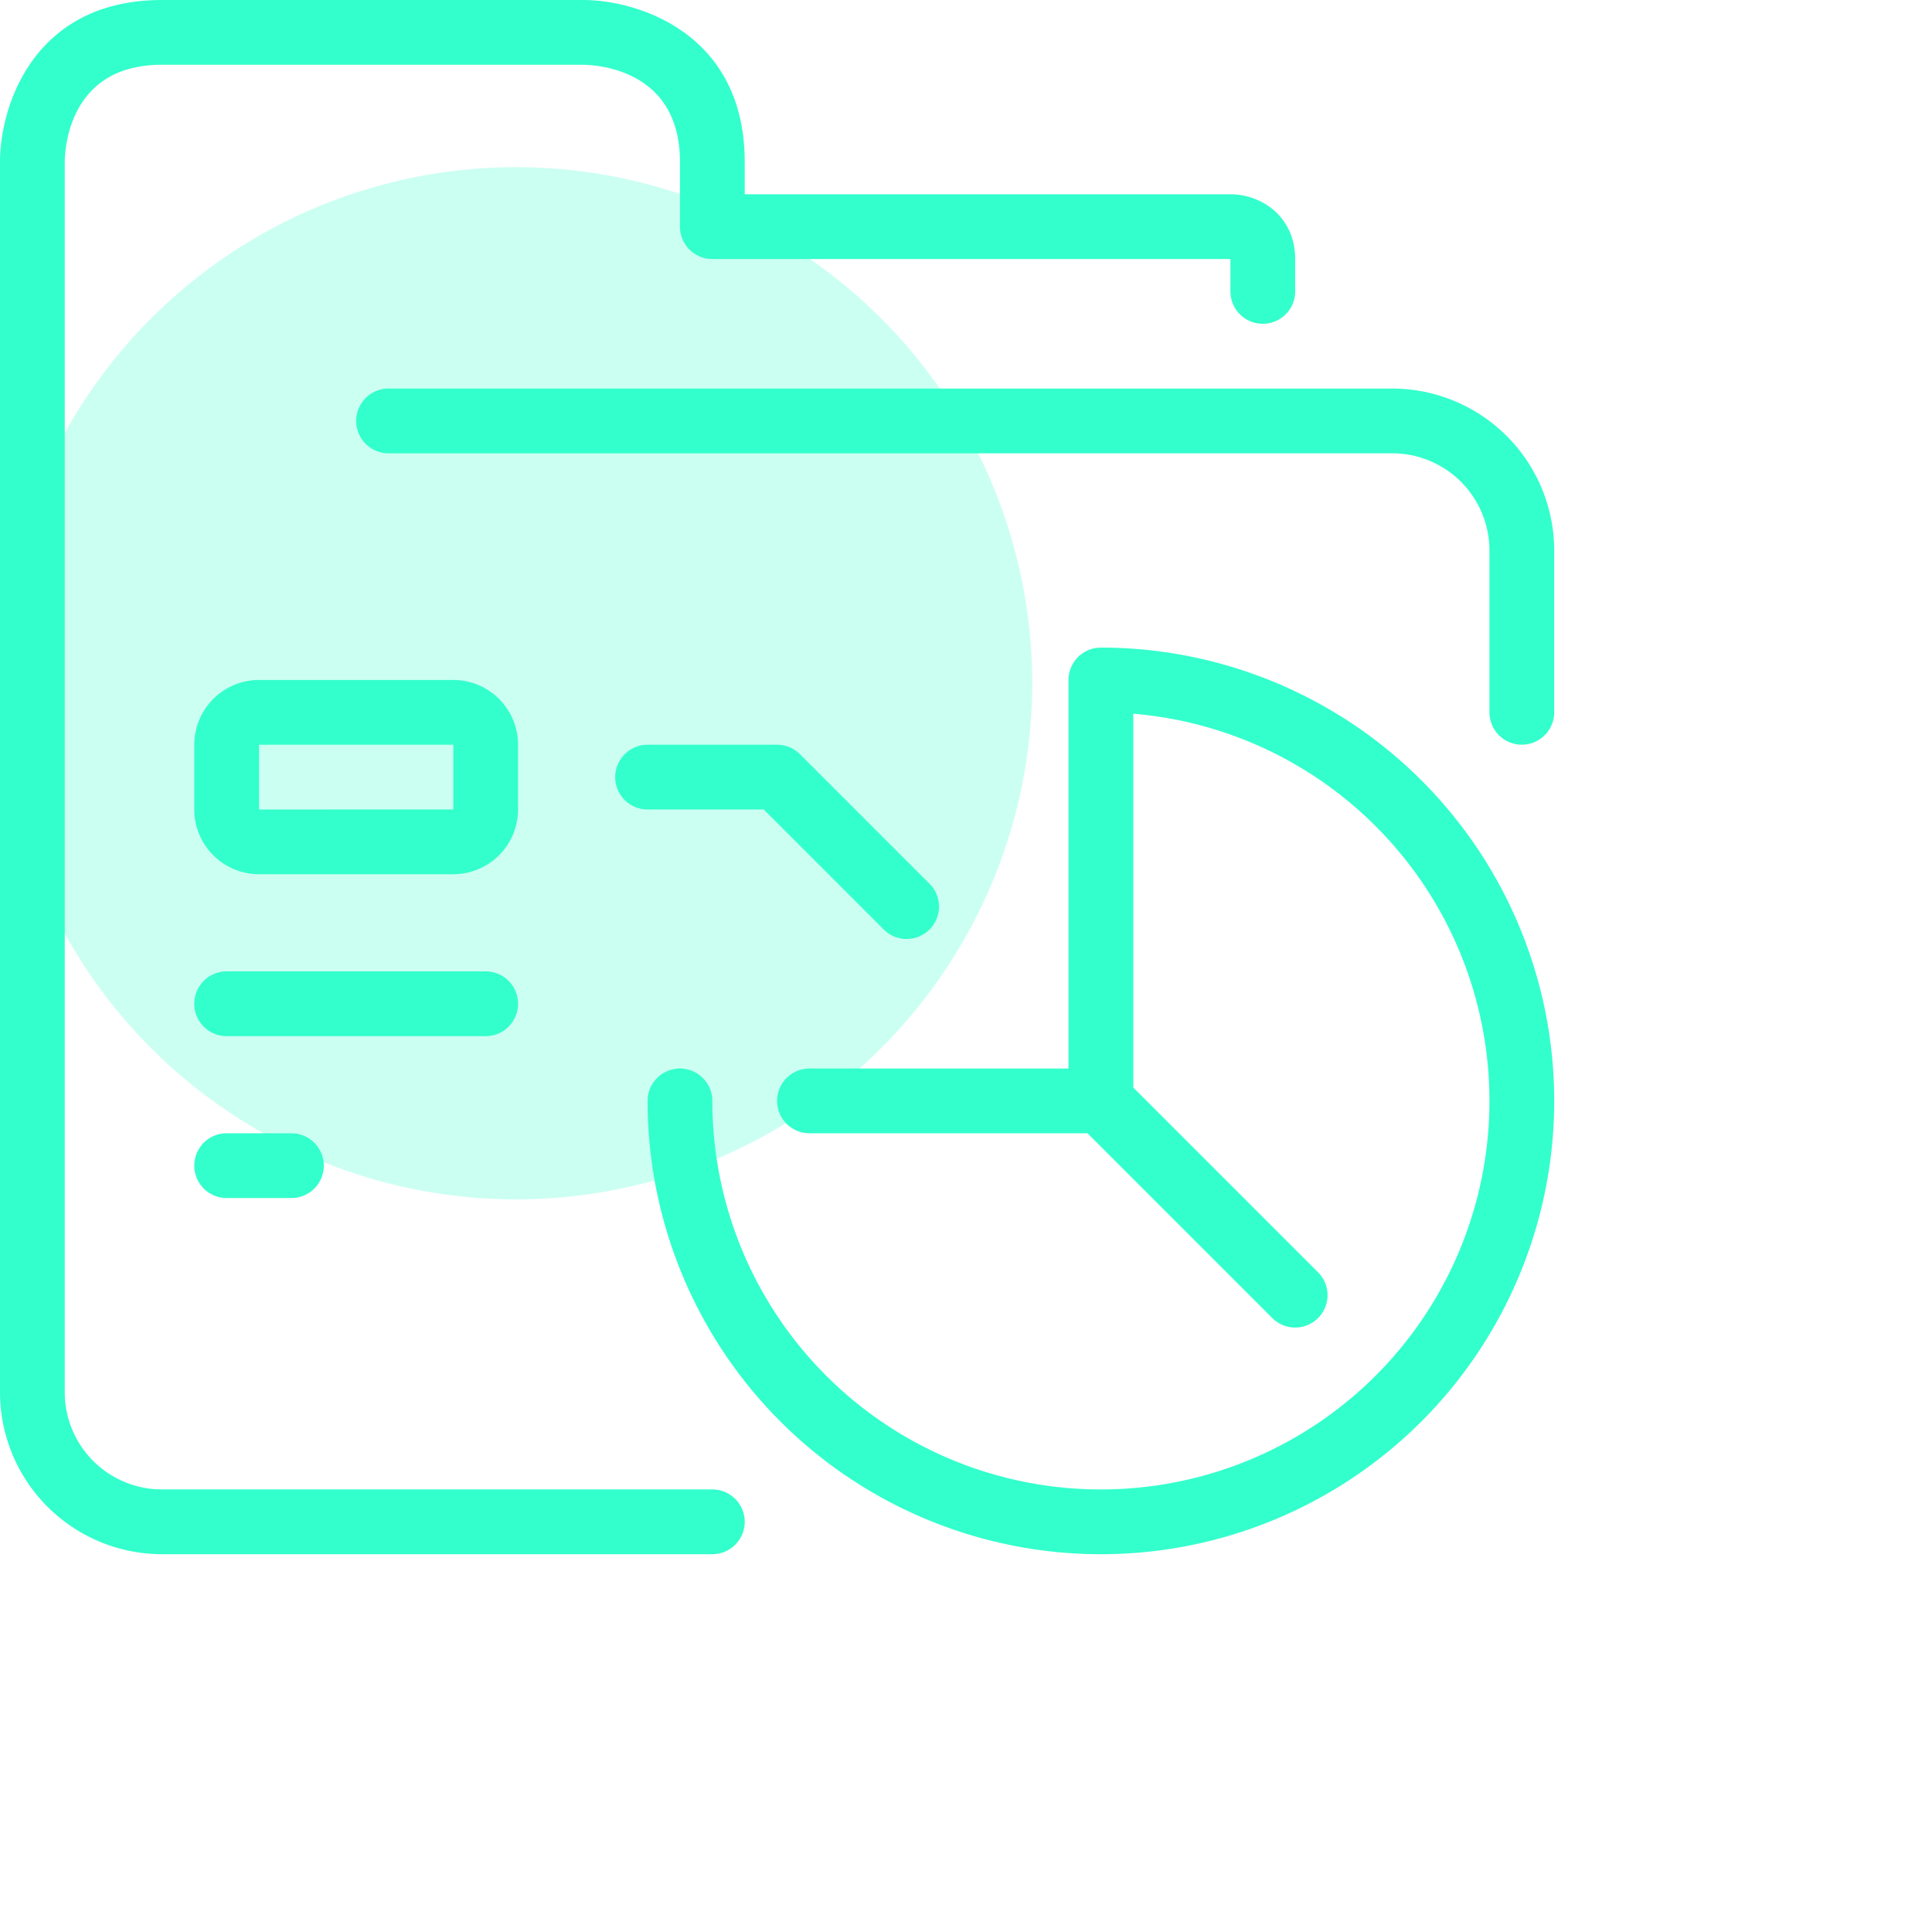 <svg xmlns="http://www.w3.org/2000/svg" xmlns:xlink="http://www.w3.org/1999/xlink" width="512" height="512" viewBox="0 0 512 512"><defs><clipPath id="b"><rect width="512" height="512"/></clipPath></defs><g id="a" clip-path="url(#b)"><rect width="512" height="512" fill="rgba(51,51,51,0)"/><path d="M146.772,10A136.772,136.772,0,1,1,10,146.772,136.772,136.772,0,0,1,146.772,10Z" transform="translate(-10 34.3)" fill="#3fc" opacity="0.25"/><path d="M326.073,51.485H197.36V42.9c0-33.937-28.068-42.9-42.9-42.9H42.9C8.967,0,0,28.068,0,42.9V368.977a42.953,42.953,0,0,0,42.9,42.9H188.779a8.581,8.581,0,1,0,0-17.162H42.9a25.774,25.774,0,0,1-25.743-25.743V42.948C17.213,38.64,18.68,17.162,42.9,17.162H154.412c4.308.051,25.785,1.519,25.785,25.743V60.066a8.584,8.584,0,0,0,8.581,8.581H326.073v8.58a8.581,8.581,0,0,0,17.162,0V68.647C343.235,57.5,334.4,51.485,326.073,51.485Z" fill="#3fc"/><g transform="translate(94.389 102.971)"><path d="M391.922,128H125.914a8.581,8.581,0,1,0,0,17.162H391.922A25.774,25.774,0,0,1,417.664,170.9v42.9a8.581,8.581,0,0,0,17.162,0V170.9A42.954,42.954,0,0,0,391.922,128Z" transform="translate(-117.333 -128)" fill="#3fc"/></g><g transform="translate(163.036 197.36)"><path d="M285.961,282.171l-34.324-34.324a8.56,8.56,0,0,0-6.066-2.514H211.247a8.581,8.581,0,0,0,0,17.162h30.771L273.828,294.3a8.58,8.58,0,0,0,12.134-12.134Z" transform="translate(-202.666 -245.333)" fill="#3fc"/></g><g transform="translate(51.485 180.198)"><path d="M132.647,224H81.161A17.179,17.179,0,0,0,64,241.161v17.161a17.179,17.179,0,0,0,17.161,17.162h51.485a17.179,17.179,0,0,0,17.161-17.161V241.162A17.178,17.178,0,0,0,132.647,224Zm0,34.324-51.485.009v-17.17h51.485Z" transform="translate(-64 -224)" fill="#3fc"/></g><g transform="translate(51.485 257.426)"><path d="M141.228,320H72.581a8.581,8.581,0,1,0,0,17.162h68.647a8.581,8.581,0,1,0,0-17.162Z" transform="translate(-64 -320)" fill="#3fc"/></g><g transform="translate(51.485 300.33)"><path d="M89.743,373.333H72.581a8.581,8.581,0,1,0,0,17.162H89.743a8.581,8.581,0,1,0,0-17.162Z" transform="translate(-64 -373.333)" fill="#3fc"/></g><g transform="translate(171.616 171.617)"><path d="M333.466,213.333a8.584,8.584,0,0,0-8.581,8.581V324.885H256.238a8.581,8.581,0,0,0,0,17.162h73.675l48.971,48.971a8.579,8.579,0,0,0,12.133-12.134l-48.971-48.971V230.856a102.969,102.969,0,1,1-111.552,102.61,8.581,8.581,0,1,0-17.162,0A120.133,120.133,0,1,0,333.466,213.333Z" transform="translate(-213.332 -213.333)" fill="#3fc"/></g></g></svg>